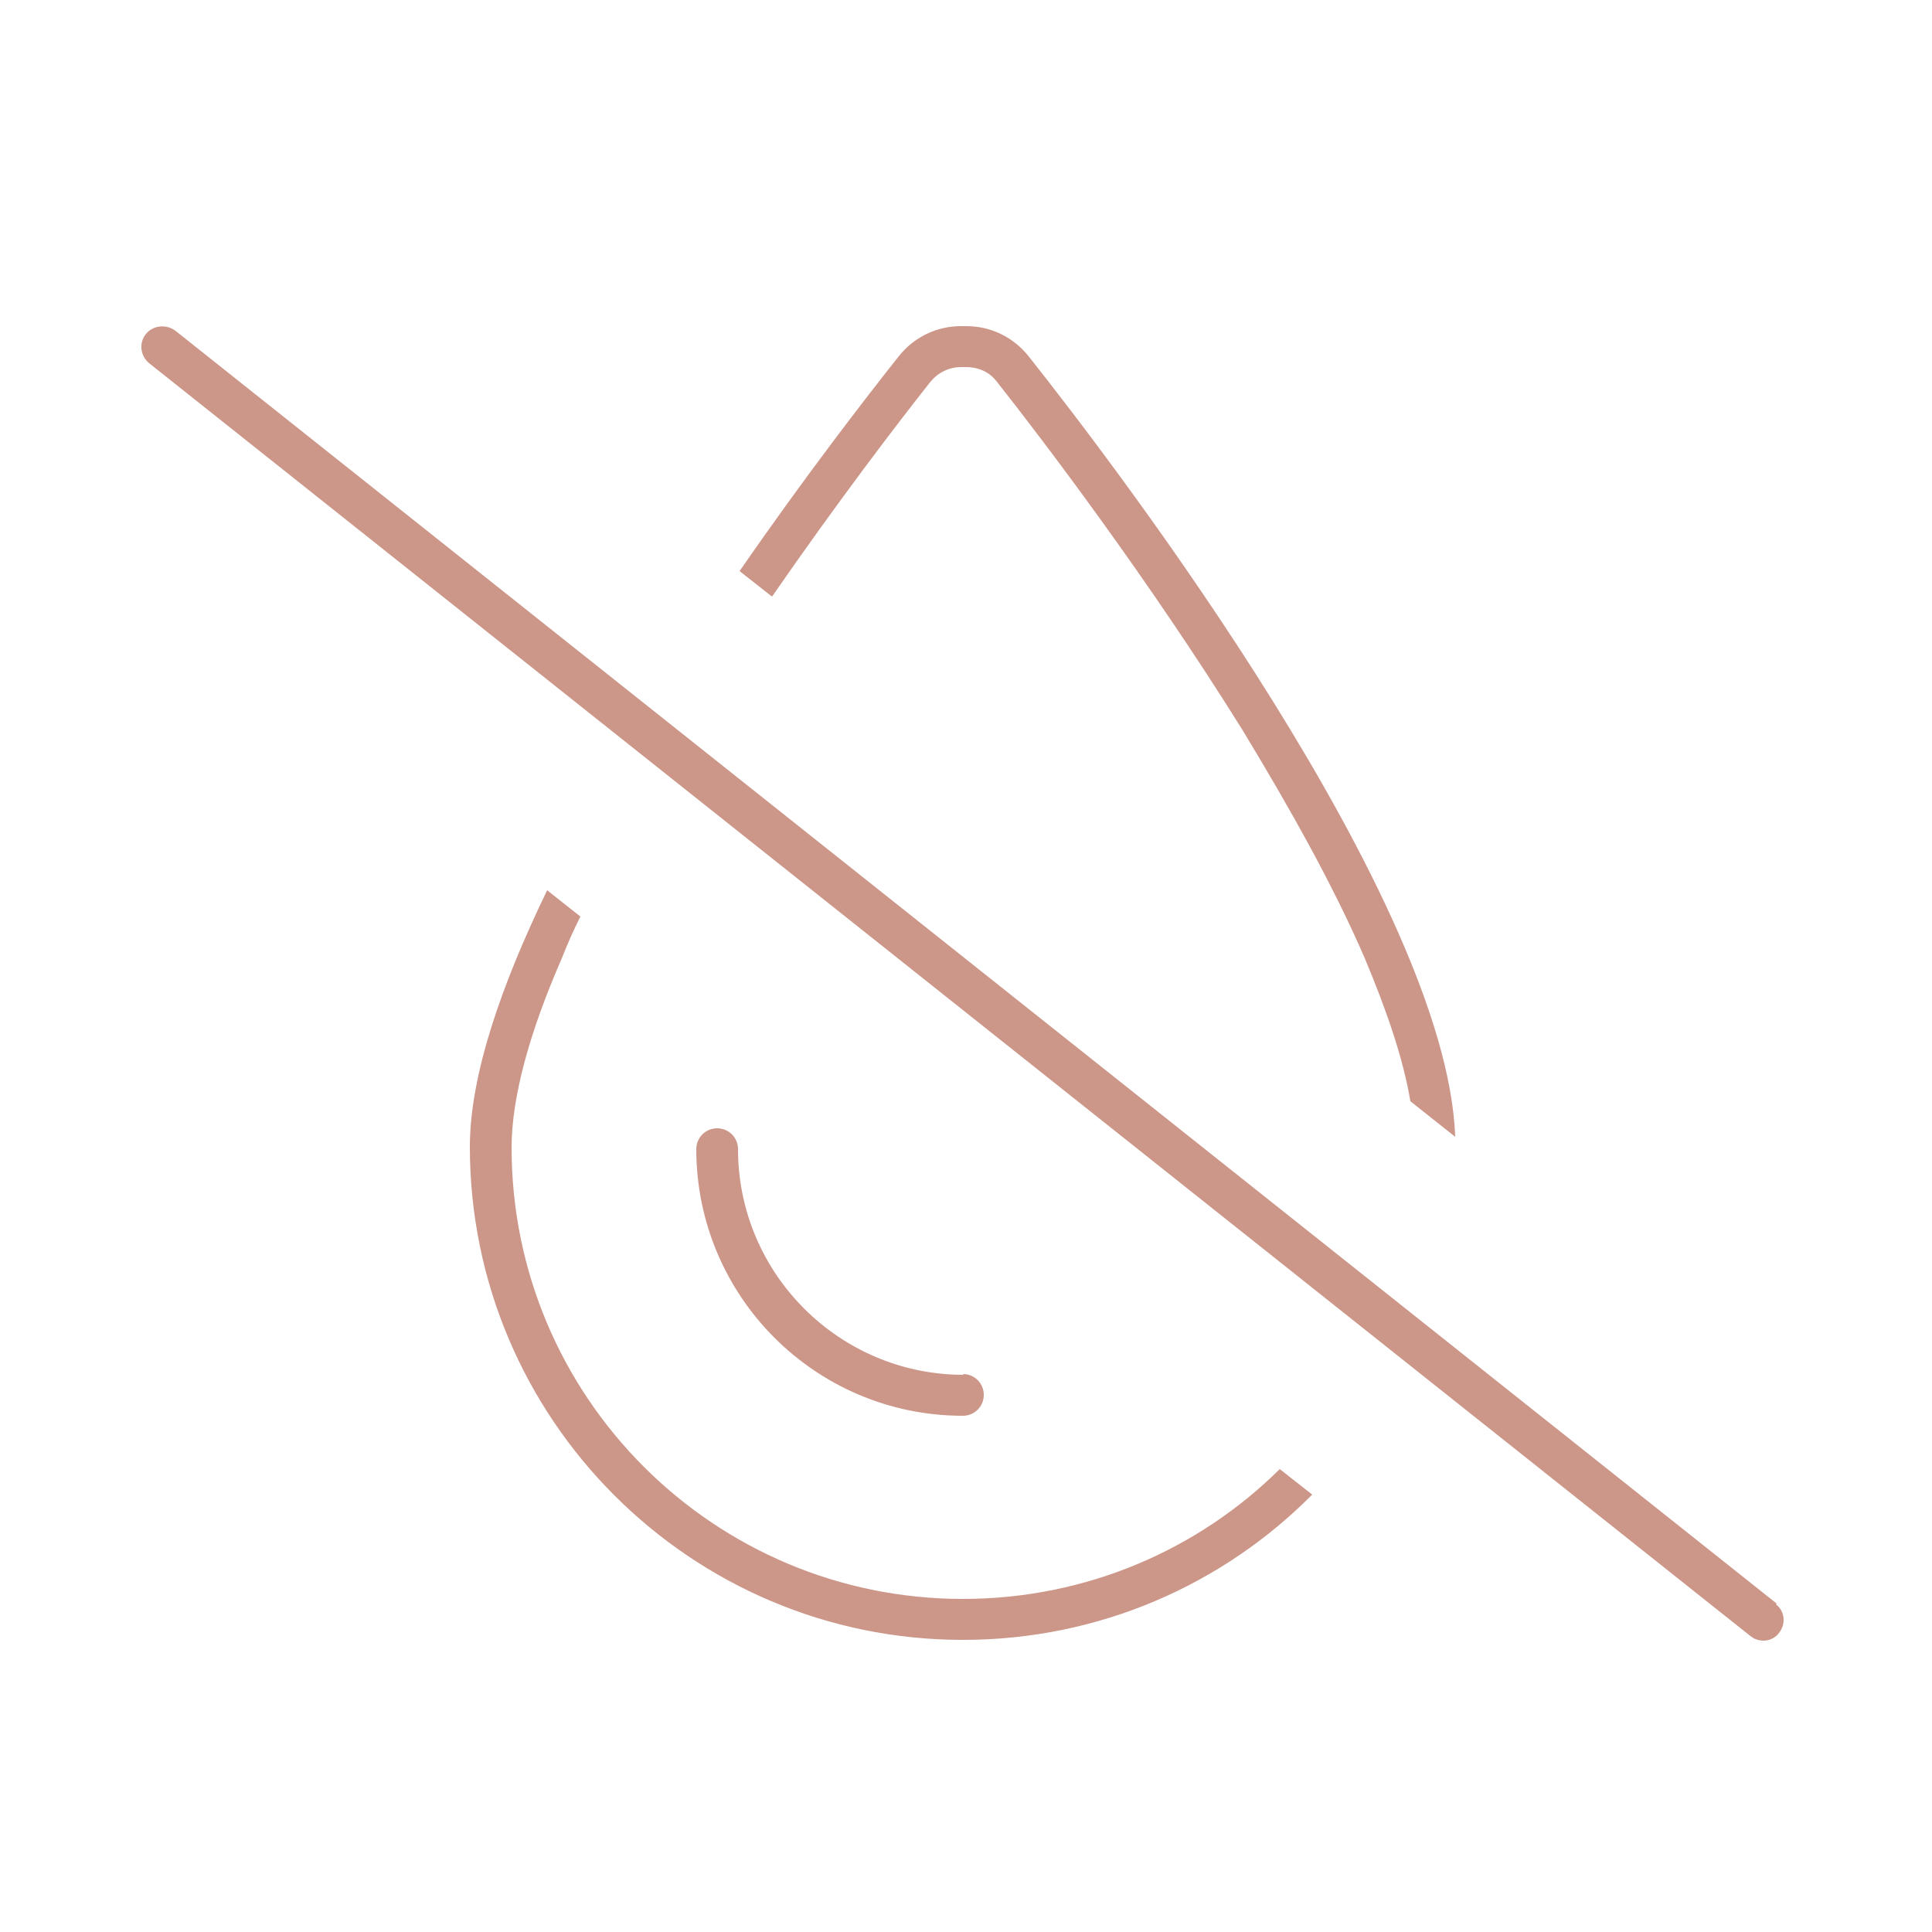 <?xml version="1.0" encoding="UTF-8"?><svg id="b" xmlns="http://www.w3.org/2000/svg" viewBox="0 0 25 25"><path d="M22.98,20.76c.12.09.13.26.04.37-.09.12-.26.13-.37.04L1.93,4.7c-.11-.09-.14-.26-.04-.38.09-.11.26-.13.38-.04l20.72,16.47ZM16.56,19.01l.42.33c-1.15,1.16-2.75,1.88-4.52,1.88-3.52,0-6.38-2.86-6.38-6.38,0-.93.41-2.1,1-3.32l.43.34c-.09.18-.17.36-.24.54-.42.96-.65,1.8-.65,2.45,0,3.23,2.62,5.84,5.84,5.84,1.6,0,3.05-.64,4.1-1.68ZM12.46,17.78c.15,0,.27.12.27.27s-.12.27-.27.27c-1.91,0-3.45-1.55-3.45-3.45,0-.15.12-.27.27-.27s.27.12.27.27c0,1.61,1.31,2.92,2.92,2.92ZM18.83,14.71l-.58-.46c-.09-.54-.3-1.16-.59-1.85-.41-.95-.98-1.96-1.58-2.95-1.22-1.96-2.58-3.75-3.18-4.51-.09-.12-.23-.19-.4-.19h-.06c-.16,0-.3.07-.4.19-.42.53-1.2,1.55-2.05,2.78l-.42-.33c.85-1.23,1.64-2.25,2.06-2.78.2-.25.49-.39.81-.39h.06c.32,0,.61.14.81.39,1.19,1.5,5.4,7.04,5.52,10.09Z" style="fill:#cc9688; stroke-width:0px;"/></svg>